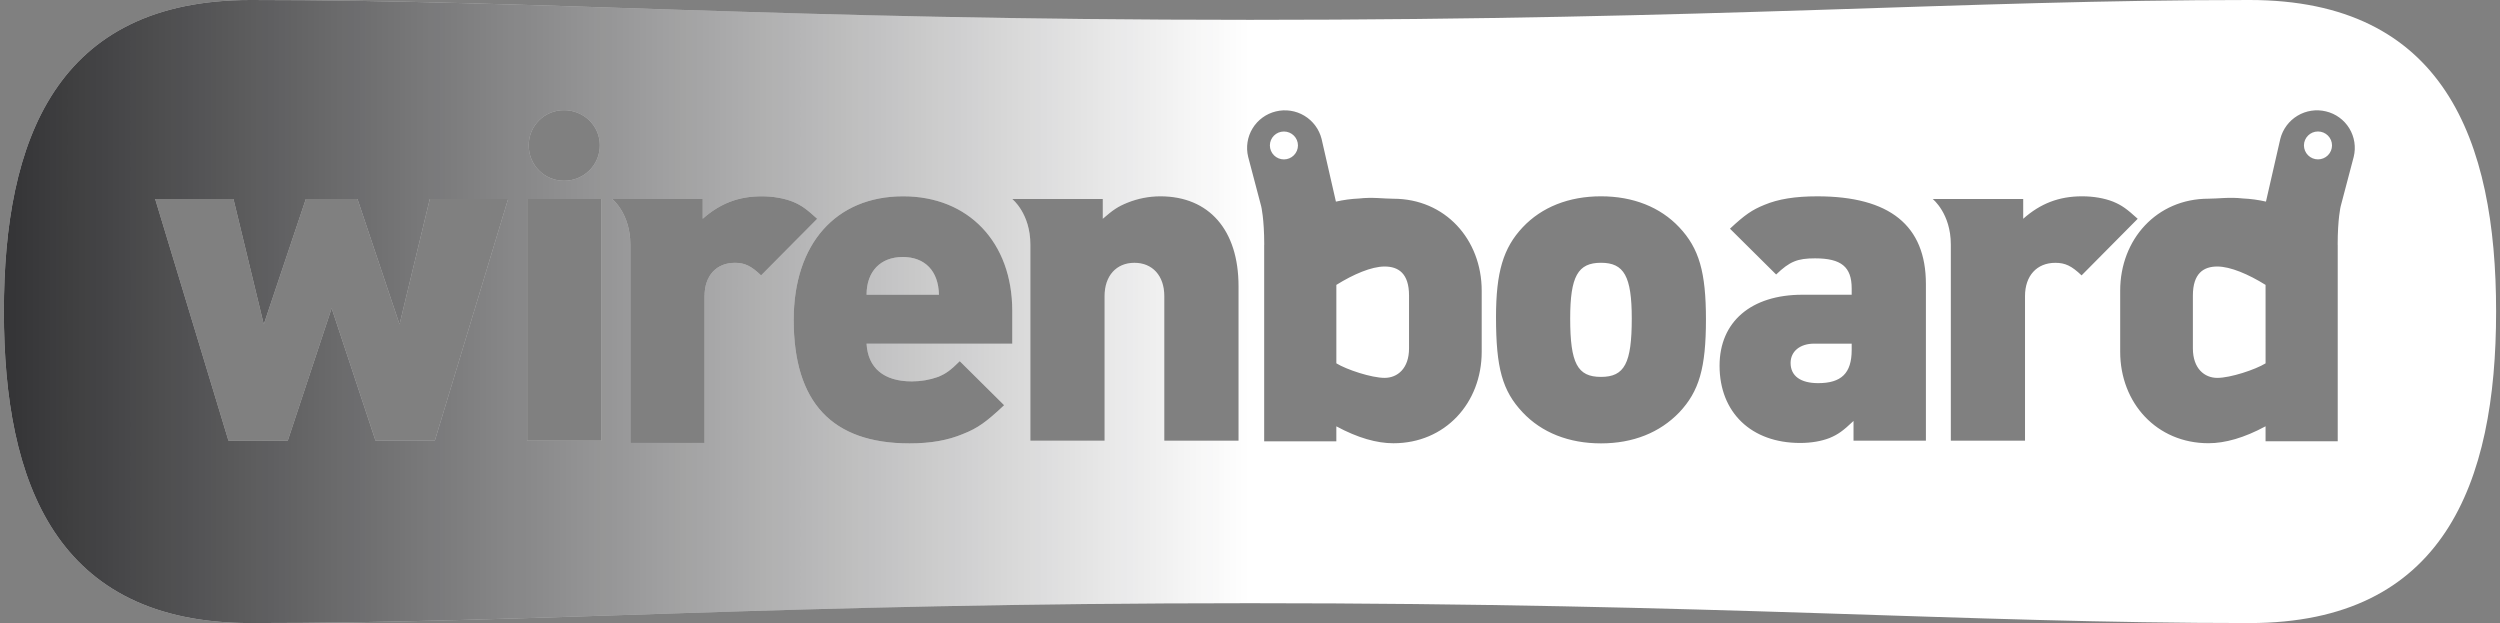 <svg xmlns="http://www.w3.org/2000/svg" width="321" height="80" viewBox="0 0 321 80" fill="none"><rect x="0" y="0" width="321" height="80" fill="#808080" stroke="none"/><g clip-path="url(#clip0_5624_5929)"><g clip-path="url(#clip1_5624_5929)"><path fill-rule="evenodd" clip-rule="evenodd" d="M160.5 77.452C100.448 77.452 69.028 80 32.166 80C7.246 80 0.5 62.092 0.5 40C0.5 17.908 7.248 0 32.166 0C69.028 0 100.446 2.548 160.5 2.548C220.554 2.548 251.972 0 288.834 0C313.752 0 320.5 17.91 320.5 40C320.5 62.09 313.752 80 288.834 80C251.972 80 220.554 77.452 160.5 77.452ZM55.83 56.586L65.24 25.552H55.188L51.3 41.648L45.898 25.552H39.272L33.868 41.648L29.976 25.552H19.924L29.336 56.586H36.948L42.582 39.57L48.218 56.586H55.83ZM67.688 56.586H77.216V25.552H67.688V56.586ZM111.266 44.128H129.974V39.916C129.974 31.092 124.334 25.206 115.97 25.206C107.314 25.206 101.91 31.324 101.91 41.07C101.91 51.684 106.848 56.93 116.782 56.93C119.516 56.93 121.722 56.53 123.642 55.722C125.556 54.97 126.66 54.162 128.928 52.028L123.232 46.378C122.012 47.59 121.432 47.992 120.444 48.398C119.362 48.781 118.222 48.975 117.074 48.972C113.474 48.972 111.44 47.242 111.266 44.128ZM115.912 32.998C118.758 32.998 120.502 34.782 120.56 37.842H111.266C111.266 34.842 113.066 32.998 115.912 32.998ZM101.792 25.898C100.628 25.44 99.238 25.206 97.784 25.206C94.82 25.206 92.438 26.132 90.228 28.092V25.552H78.61C78.61 25.552 80.936 27.4 80.936 31.396V56.876H90.464V38.012C90.464 35.418 91.972 33.746 94.356 33.746C95.636 33.746 96.448 34.146 97.726 35.36L104.93 28.092C103.534 26.824 102.898 26.36 101.792 25.898ZM72.424 14.146C71.829 14.141 71.24 14.254 70.689 14.478C70.139 14.702 69.638 15.033 69.216 15.452C68.794 15.871 68.459 16.369 68.231 16.918C68.003 17.467 67.885 18.055 67.886 18.65C67.886 21.21 69.904 23.21 72.426 23.21C74.946 23.21 77.016 21.21 77.016 18.65C77.016 16.15 74.944 14.146 72.424 14.146ZM148.974 25.206C147.541 25.211 146.123 25.486 144.792 26.016C143.512 26.536 142.932 26.938 141.596 28.094V25.552H129.974C129.974 25.552 132.3 27.4 132.3 31.398V56.586H141.828V38.012C141.828 35.418 143.34 33.744 145.66 33.744C147.986 33.744 149.496 35.418 149.496 38.012V56.586H159.028V36.746C159.028 29.534 155.248 25.206 148.974 25.206ZM271.342 25.898C270.18 25.44 268.786 25.206 267.332 25.206C264.372 25.206 261.986 26.132 259.78 28.092V25.552H248.16C248.16 25.552 250.486 27.4 250.486 31.396V56.586H260.012V38.012C260.012 35.418 261.522 33.746 263.904 33.746C265.184 33.746 265.998 34.146 267.274 35.36L274.48 28.092C273.086 26.824 272.444 26.36 271.34 25.898M178.916 25.518C177.708 25.518 176.208 25.29 174.502 25.488C173.502 25.532 172.508 25.665 171.532 25.888L169.692 17.84C169.379 16.595 168.585 15.524 167.485 14.862C166.385 14.2 165.067 14 163.82 14.306C163.203 14.454 162.621 14.723 162.108 15.097C161.595 15.47 161.161 15.941 160.831 16.483C160.5 17.025 160.28 17.627 160.183 18.254C160.086 18.881 160.113 19.521 160.264 20.138L161.94 26.498C161.94 26.498 162.328 28.08 162.328 31.422L162.32 31.426V56.666H171.586V54.74C174.344 56.23 176.786 56.914 178.916 56.914C185.552 56.914 190.25 51.754 190.25 45.164V37.33C190.25 30.738 185.552 25.518 178.916 25.518ZM180.92 44.726C180.92 47.336 179.416 48.518 177.788 48.518C176.098 48.518 172.904 47.462 171.588 46.652V36.58C173.78 35.214 176.098 34.22 177.788 34.22C179.54 34.22 180.92 35.09 180.92 37.948V44.726ZM164.856 16.886C165.85 16.886 166.658 17.688 166.658 18.676C166.656 19.152 166.465 19.608 166.127 19.944C165.789 20.28 165.332 20.468 164.856 20.468C164.379 20.469 163.922 20.281 163.583 19.945C163.245 19.609 163.054 19.153 163.052 18.676C163.052 17.688 163.858 16.886 164.856 16.886ZM215.618 52.952C218.172 50.242 219.044 47.24 219.044 41.012C219.044 34.952 218.172 31.896 215.618 29.186C213.178 26.592 209.692 25.206 205.566 25.206C201.44 25.206 197.956 26.592 195.512 29.186C193.016 31.84 192.088 34.952 192.088 40.722C192.088 47.242 192.898 50.182 195.512 52.952C197.956 55.546 201.442 56.93 205.566 56.93C209.69 56.93 213.118 55.548 215.618 52.952ZM205.566 33.74C208.528 33.74 209.518 35.472 209.518 40.896C209.518 46.66 208.588 48.394 205.566 48.394C202.544 48.394 201.612 46.66 201.612 40.894C201.612 35.474 202.604 33.74 205.566 33.74ZM237.992 56.58H247.286V36.456C247.286 28.957 242.638 25.208 233.342 25.208C230.494 25.208 228.342 25.554 226.542 26.306C224.976 26.942 224.044 27.574 222.128 29.364L228.056 35.246C229.798 33.574 230.786 33.172 233.05 33.172C236.42 33.172 237.756 34.266 237.756 37.034V37.844H231.424C224.858 37.844 220.792 41.304 220.792 46.956C220.792 52.956 224.858 56.876 231.132 56.876C232.588 56.876 233.866 56.646 234.912 56.242C236.014 55.782 236.652 55.32 237.992 54.05V56.58ZM232.936 44.124H237.756V44.932C237.756 47.932 236.42 49.196 233.456 49.196C231.192 49.196 229.912 48.276 229.912 46.604C229.912 45.104 231.132 44.124 232.936 44.124ZM298.662 14.304C297.415 13.998 296.098 14.197 294.998 14.859C293.897 15.521 293.104 16.591 292.79 17.836L290.95 25.886C289.974 25.662 288.98 25.527 287.98 25.482C286.274 25.286 284.776 25.512 283.568 25.512C276.928 25.512 272.232 30.732 272.232 37.326V45.16C272.232 51.75 276.928 56.91 283.568 56.91C285.696 56.91 288.14 56.226 290.898 54.736V56.662H300.164V31.422L300.156 31.418C300.156 28.078 300.542 26.496 300.542 26.496L302.218 20.134C302.369 19.517 302.396 18.877 302.299 18.25C302.202 17.623 301.982 17.021 301.651 16.479C301.321 15.938 300.887 15.466 300.374 15.093C299.861 14.719 299.279 14.452 298.662 14.304ZM297.628 16.882C298.626 16.882 299.432 17.684 299.432 18.672C299.43 19.149 299.239 19.605 298.901 19.941C298.562 20.277 298.105 20.465 297.628 20.464C297.152 20.465 296.695 20.276 296.357 19.94C296.019 19.604 295.828 19.148 295.826 18.672C295.826 17.684 296.632 16.882 297.628 16.882ZM290.9 46.654C289.582 47.464 286.388 48.52 284.7 48.52C283.068 48.52 281.566 47.34 281.566 44.728V37.952C281.566 35.092 282.944 34.22 284.698 34.22C286.388 34.22 288.706 35.216 290.898 36.58L290.9 46.654Z" fill="white"></path><path fill-rule="evenodd" clip-rule="evenodd" d="M160.5 77.452C100.448 77.452 69.028 80 32.166 80C7.246 80 0.5 62.092 0.5 40C0.5 17.908 7.248 0 32.166 0C69.028 0 100.446 2.548 160.5 2.548C220.554 2.548 251.972 0 288.834 0C313.752 0 320.5 17.91 320.5 40C320.5 62.09 313.752 80 288.834 80C251.972 80 220.554 77.452 160.5 77.452ZM55.83 56.586L65.24 25.552H55.188L51.3 41.648L45.898 25.552H39.272L33.868 41.648L29.976 25.552H19.924L29.336 56.586H36.948L42.582 39.57L48.218 56.586H55.83ZM67.688 56.586H77.216V25.552H67.688V56.586ZM111.266 44.128H129.974V39.916C129.974 31.092 124.334 25.206 115.97 25.206C107.314 25.206 101.91 31.324 101.91 41.07C101.91 51.684 106.848 56.93 116.782 56.93C119.516 56.93 121.722 56.53 123.642 55.722C125.556 54.97 126.66 54.162 128.928 52.028L123.232 46.378C122.012 47.59 121.432 47.992 120.444 48.398C119.362 48.781 118.222 48.975 117.074 48.972C113.474 48.972 111.44 47.242 111.266 44.128ZM115.912 32.998C118.758 32.998 120.502 34.782 120.56 37.842H111.266C111.266 34.842 113.066 32.998 115.912 32.998ZM101.792 25.898C100.628 25.44 99.238 25.206 97.784 25.206C94.82 25.206 92.438 26.132 90.228 28.092V25.552H78.61C78.61 25.552 80.936 27.4 80.936 31.396V56.876H90.464V38.012C90.464 35.418 91.972 33.746 94.356 33.746C95.636 33.746 96.448 34.146 97.726 35.36L104.93 28.092C103.534 26.824 102.898 26.36 101.792 25.898ZM72.424 14.146C71.829 14.141 71.24 14.254 70.689 14.478C70.139 14.702 69.638 15.033 69.216 15.452C68.794 15.871 68.459 16.369 68.231 16.918C68.003 17.467 67.885 18.055 67.886 18.65C67.886 21.21 69.904 23.21 72.426 23.21C74.946 23.21 77.016 21.21 77.016 18.65C77.016 16.15 74.944 14.146 72.424 14.146ZM148.974 25.206C147.541 25.211 146.123 25.486 144.792 26.016C143.512 26.536 142.932 26.938 141.596 28.094V25.552H129.974C129.974 25.552 132.3 27.4 132.3 31.398V56.586H141.828V38.012C141.828 35.418 143.34 33.744 145.66 33.744C147.986 33.744 149.496 35.418 149.496 38.012V56.586H159.028V36.746C159.028 29.534 155.248 25.206 148.974 25.206ZM271.342 25.898C270.18 25.44 268.786 25.206 267.332 25.206C264.372 25.206 261.986 26.132 259.78 28.092V25.552H248.16C248.16 25.552 250.486 27.4 250.486 31.396V56.586H260.012V38.012C260.012 35.418 261.522 33.746 263.904 33.746C265.184 33.746 265.998 34.146 267.274 35.36L274.48 28.092C273.086 26.824 272.444 26.36 271.34 25.898M178.916 25.518C177.708 25.518 176.208 25.29 174.502 25.488C173.502 25.532 172.508 25.665 171.532 25.888L169.692 17.84C169.379 16.595 168.585 15.524 167.485 14.862C166.385 14.2 165.067 14 163.82 14.306C163.203 14.454 162.621 14.723 162.108 15.097C161.595 15.47 161.161 15.941 160.831 16.483C160.5 17.025 160.28 17.627 160.183 18.254C160.086 18.881 160.113 19.521 160.264 20.138L161.94 26.498C161.94 26.498 162.328 28.08 162.328 31.422L162.32 31.426V56.666H171.586V54.74C174.344 56.23 176.786 56.914 178.916 56.914C185.552 56.914 190.25 51.754 190.25 45.164V37.33C190.25 30.738 185.552 25.518 178.916 25.518ZM180.92 44.726C180.92 47.336 179.416 48.518 177.788 48.518C176.098 48.518 172.904 47.462 171.588 46.652V36.58C173.78 35.214 176.098 34.22 177.788 34.22C179.54 34.22 180.92 35.09 180.92 37.948V44.726ZM164.856 16.886C165.85 16.886 166.658 17.688 166.658 18.676C166.656 19.152 166.465 19.608 166.127 19.944C165.789 20.28 165.332 20.468 164.856 20.468C164.379 20.469 163.922 20.281 163.583 19.945C163.245 19.609 163.054 19.153 163.052 18.676C163.052 17.688 163.858 16.886 164.856 16.886ZM215.618 52.952C218.172 50.242 219.044 47.24 219.044 41.012C219.044 34.952 218.172 31.896 215.618 29.186C213.178 26.592 209.692 25.206 205.566 25.206C201.44 25.206 197.956 26.592 195.512 29.186C193.016 31.84 192.088 34.952 192.088 40.722C192.088 47.242 192.898 50.182 195.512 52.952C197.956 55.546 201.442 56.93 205.566 56.93C209.69 56.93 213.118 55.548 215.618 52.952ZM205.566 33.74C208.528 33.74 209.518 35.472 209.518 40.896C209.518 46.66 208.588 48.394 205.566 48.394C202.544 48.394 201.612 46.66 201.612 40.894C201.612 35.474 202.604 33.74 205.566 33.74ZM237.992 56.58H247.286V36.456C247.286 28.957 242.638 25.208 233.342 25.208C230.494 25.208 228.342 25.554 226.542 26.306C224.976 26.942 224.044 27.574 222.128 29.364L228.056 35.246C229.798 33.574 230.786 33.172 233.05 33.172C236.42 33.172 237.756 34.266 237.756 37.034V37.844H231.424C224.858 37.844 220.792 41.304 220.792 46.956C220.792 52.956 224.858 56.876 231.132 56.876C232.588 56.876 233.866 56.646 234.912 56.242C236.014 55.782 236.652 55.32 237.992 54.05V56.58ZM232.936 44.124H237.756V44.932C237.756 47.932 236.42 49.196 233.456 49.196C231.192 49.196 229.912 48.276 229.912 46.604C229.912 45.104 231.132 44.124 232.936 44.124ZM298.662 14.304C297.415 13.998 296.098 14.197 294.998 14.859C293.897 15.521 293.104 16.591 292.79 17.836L290.95 25.886C289.974 25.662 288.98 25.527 287.98 25.482C286.274 25.286 284.776 25.512 283.568 25.512C276.928 25.512 272.232 30.732 272.232 37.326V45.16C272.232 51.75 276.928 56.91 283.568 56.91C285.696 56.91 288.14 56.226 290.898 54.736V56.662H300.164V31.422L300.156 31.418C300.156 28.078 300.542 26.496 300.542 26.496L302.218 20.134C302.369 19.517 302.396 18.877 302.299 18.25C302.202 17.623 301.982 17.021 301.651 16.479C301.321 15.938 300.887 15.466 300.374 15.093C299.861 14.719 299.279 14.452 298.662 14.304ZM297.628 16.882C298.626 16.882 299.432 17.684 299.432 18.672C299.43 19.149 299.239 19.605 298.901 19.941C298.562 20.277 298.105 20.465 297.628 20.464C297.152 20.465 296.695 20.276 296.357 19.94C296.019 19.604 295.828 19.148 295.826 18.672C295.826 17.684 296.632 16.882 297.628 16.882ZM290.9 46.654C289.582 47.464 286.388 48.52 284.7 48.52C283.068 48.52 281.566 47.34 281.566 44.728V37.952C281.566 35.092 282.944 34.22 284.698 34.22C286.388 34.22 288.706 35.216 290.898 36.58L290.9 46.654Z" fill="url(#paint0_linear_5624_5929)"></path></g></g><defs><linearGradient id="paint0_linear_5624_5929" x1="-27" y1="44.25" x2="160.5" y2="44.25" gradientUnits="userSpaceOnUse"><stop stop-color="#111113"></stop><stop offset="1" stop-color="#111113" stop-opacity="0"></stop></linearGradient><clipPath id="clip0_5624_5929"><rect width="320" height="80" fill="white" transform="translate(0.5)"></rect></clipPath><clipPath id="clip1_5624_5929"><rect width="320" height="80" fill="white" transform="translate(0.5)"></rect></clipPath></defs></svg>